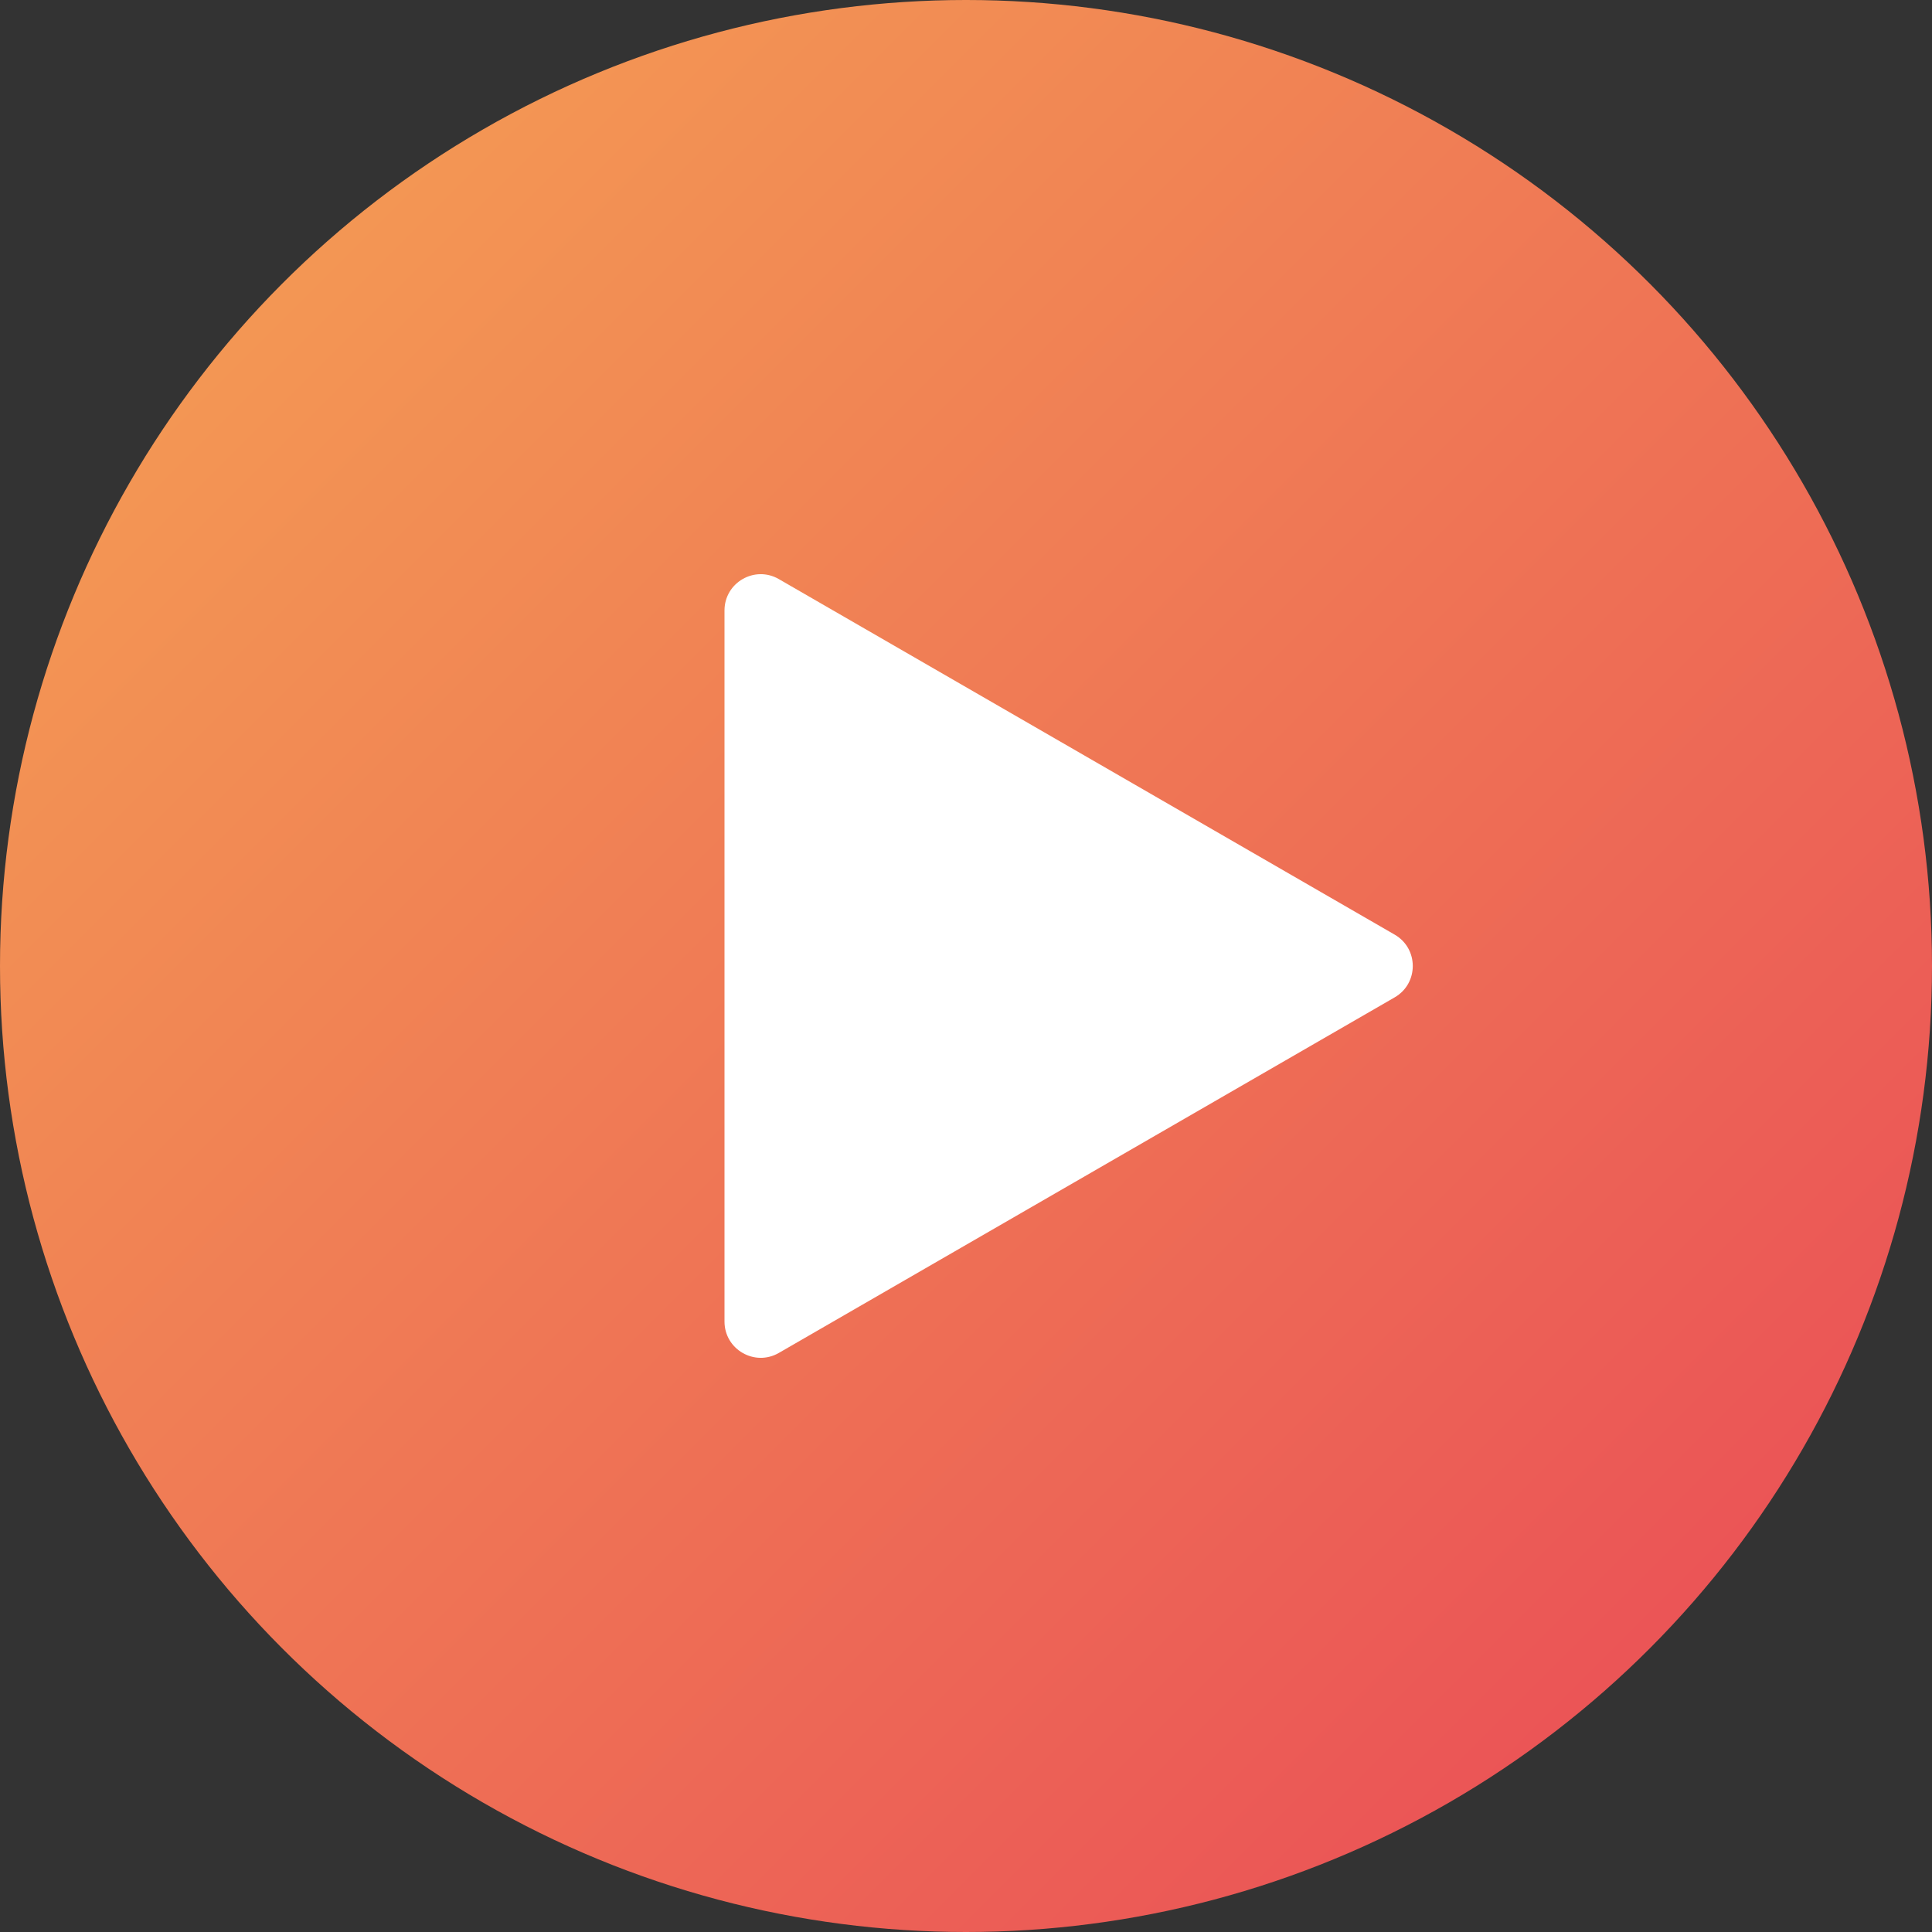 <svg width="80" height="80" viewBox="0 0 80 80" fill="none" xmlns="http://www.w3.org/2000/svg">
<rect x="0" y="0" width="80" height="80" fill="#333333" stroke="none"/>
<circle cx="40" cy="40" r="40" fill="url(#paint0_linear_44_1075)"/>
<path d="M57.75 38.701C58.75 39.278 58.75 40.722 57.75 41.299L32.25 56.022C31.25 56.599 30 55.877 30 54.722L30 25.278C30 24.123 31.25 23.401 32.25 23.979L57.75 38.701Z" fill="white"/>
<defs>
<linearGradient id="paint0_linear_44_1075" x1="0" y1="0" x2="80" y2="80" gradientUnits="userSpaceOnUse">
<stop stop-color="#F5A453"/>
<stop offset="1" stop-color="#E94757"/>
</linearGradient>
</defs>
</svg>
